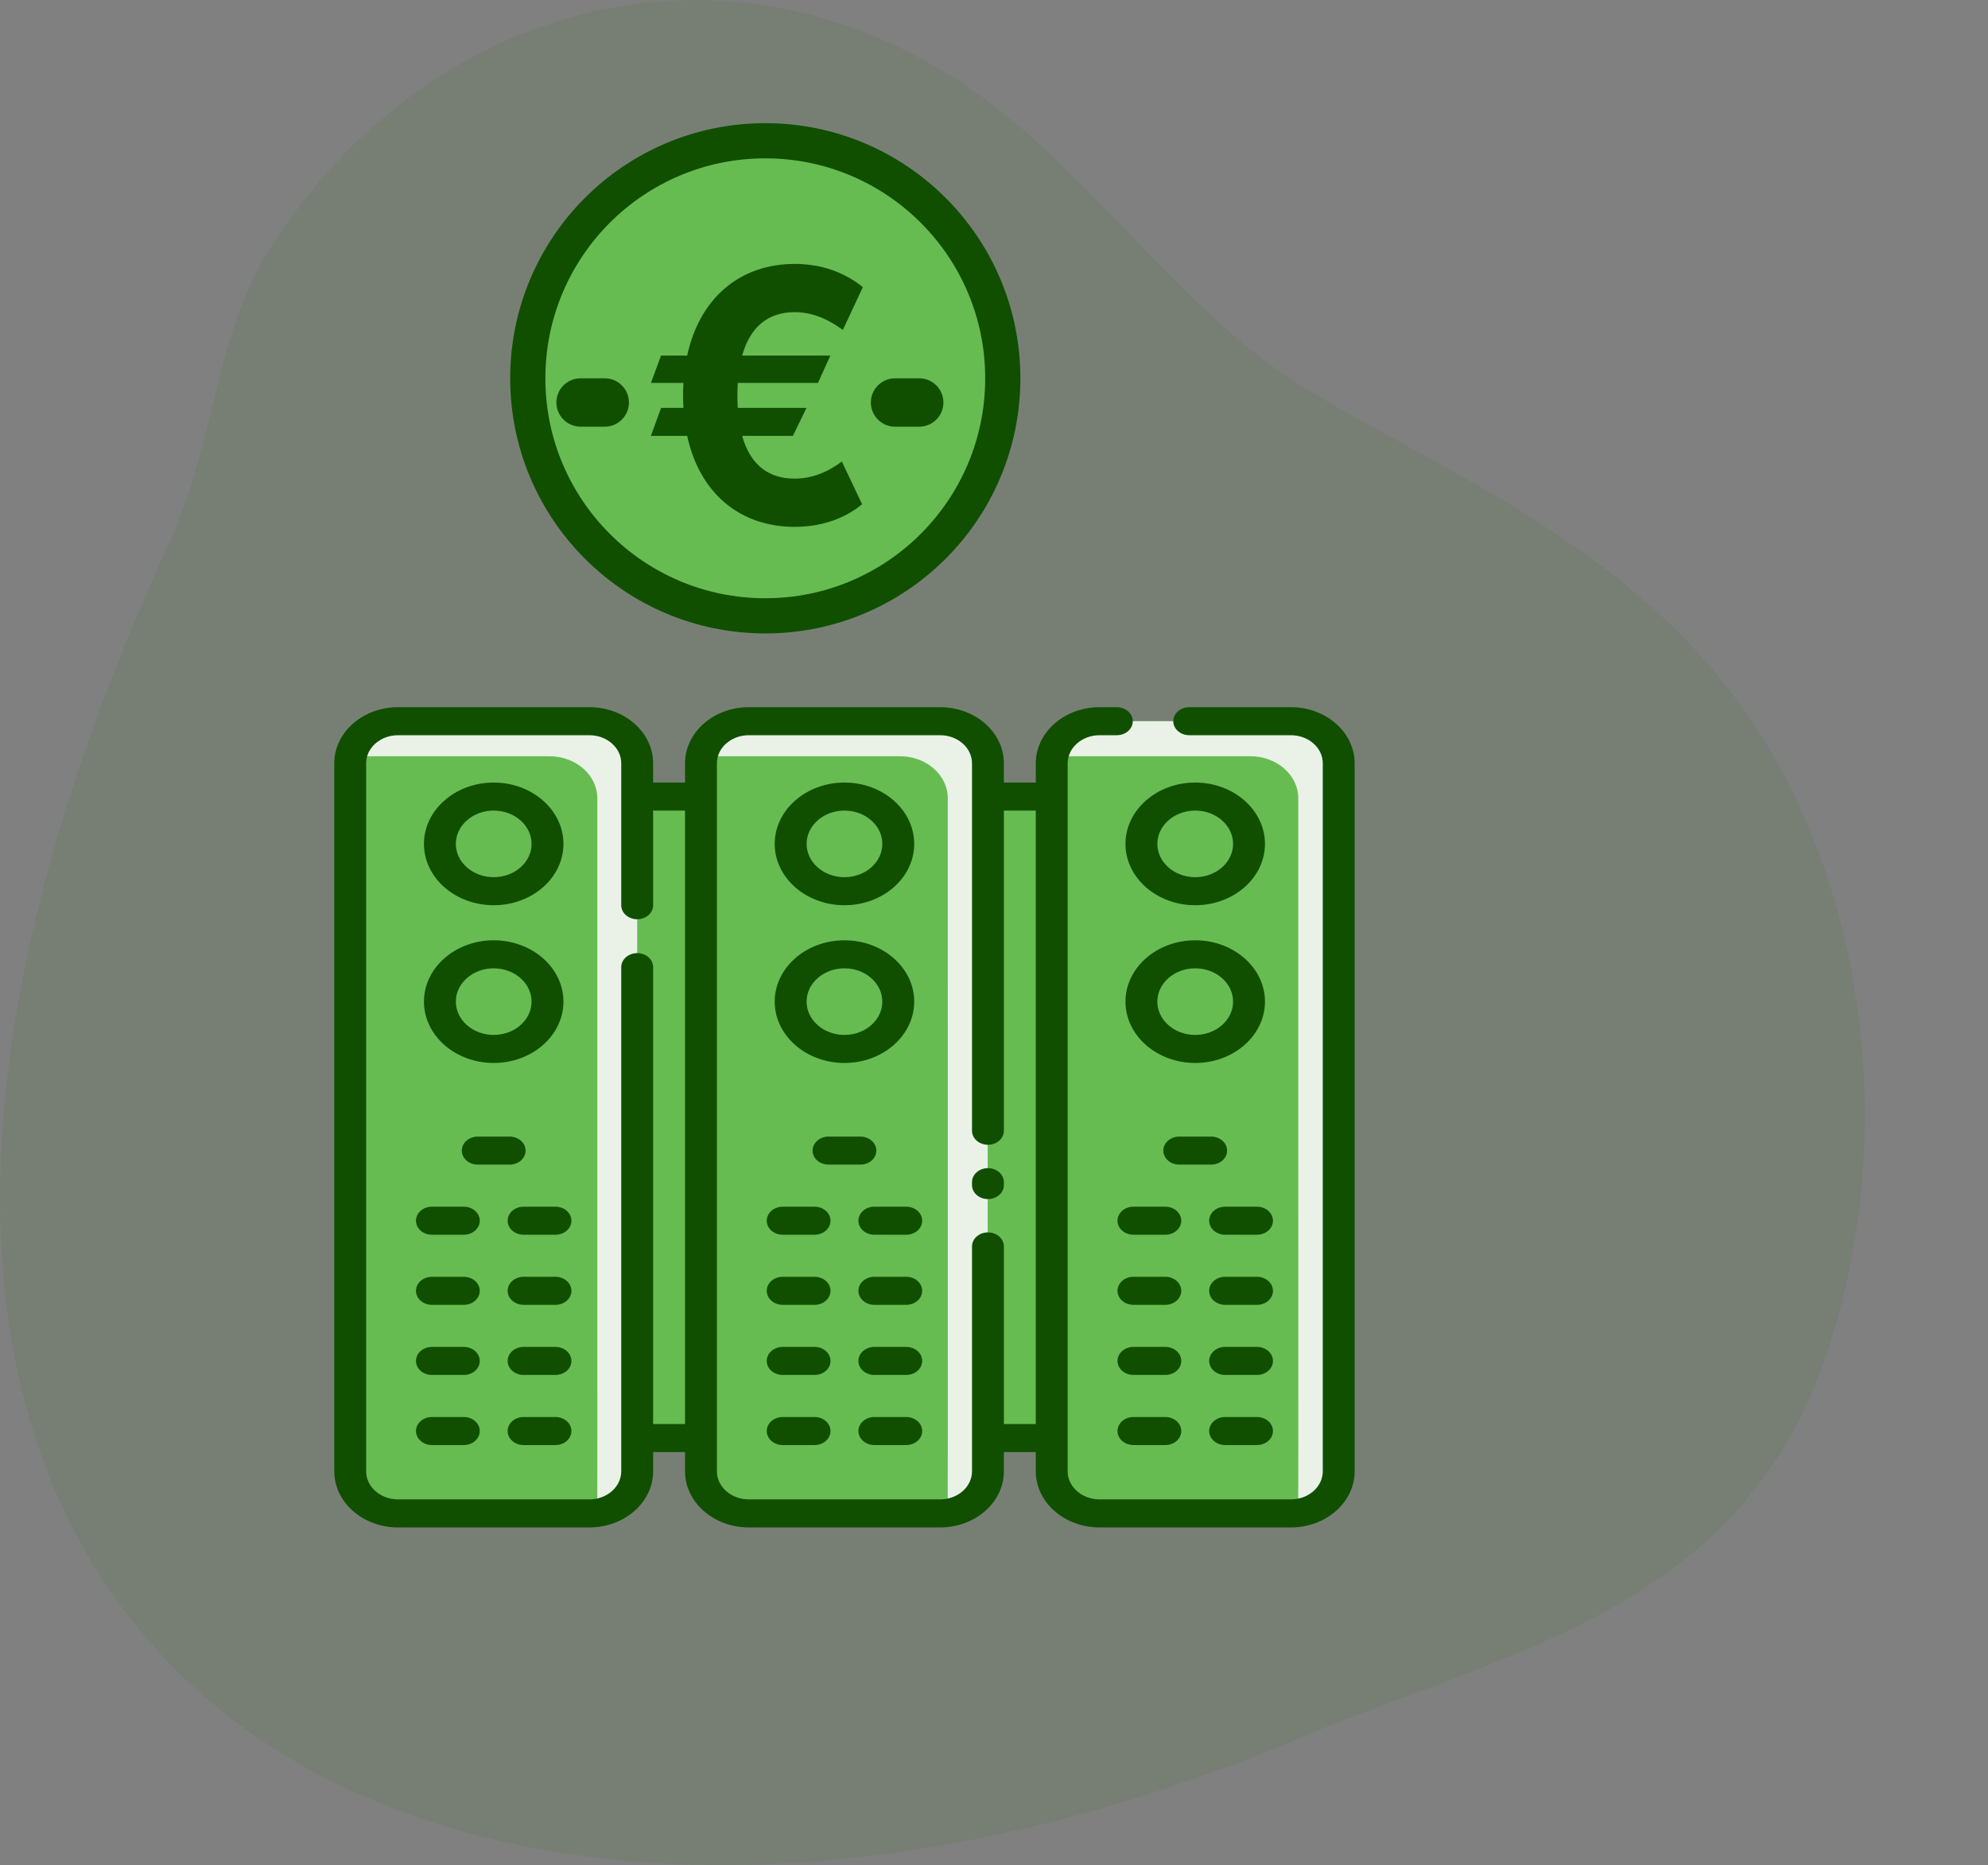 <svg width="113" height="106" viewBox="0 0 113 106" fill="none" xmlns="http://www.w3.org/2000/svg">
<rect x="0" y="0" width="113" height="106" fill="#808080" stroke="none"/>
<path opacity="0.1" d="M15.1 14.503C23.615 0.746 39.97 -4.427 53.999 4.269C61.67 9.018 66.941 17.87 74.762 22.419C83.577 27.502 93.555 31.806 99.782 41.282C106.403 51.36 107.791 65.631 103.684 77.381C98.657 91.674 85.434 93.881 73.805 98.809C26.203 118.965 -20.743 96.891 9.642 30.78C12.155 25.273 12.305 19.074 15.1 14.503Z" fill="#2B7D16"/>
<g clip-path="url(#clip0)">
<path d="M36.219 45.272L39.844 45.272L39.844 43.379C39.844 42.059 41.062 40.988 42.562 40.988L53.438 40.988C54.938 40.988 56.156 42.059 56.156 43.379L56.156 45.272L59.781 45.272L59.781 43.379C59.781 42.059 60.999 40.988 62.5 40.988L73.375 40.988C74.876 40.988 76.094 42.059 76.094 43.379L76.094 83.621C76.094 84.941 74.876 86.012 73.375 86.012L62.5 86.012C60.999 86.012 59.781 84.941 59.781 83.621L59.781 81.728L56.156 81.728L56.156 83.621C56.156 84.941 54.938 86.012 53.438 86.012L42.562 86.012C41.062 86.012 39.844 84.941 39.844 83.621L39.844 81.728L36.219 81.728L36.219 83.621C36.219 84.941 35.001 86.012 33.5 86.012L22.625 86.012C21.124 86.012 19.906 84.941 19.906 83.621L19.906 43.379C19.906 42.059 21.124 40.988 22.625 40.988L33.5 40.988C35.001 40.988 36.219 42.059 36.219 43.379L36.219 45.272Z" fill="#67BC51"/>
<path d="M56.156 81.728L56.156 45.272L59.781 45.272L59.781 81.728L56.156 81.728Z" fill="#67BC51"/>
<path d="M36.219 81.728L36.219 45.272L39.844 45.272L39.844 81.728L36.219 81.728Z" fill="#67BC51"/>
<path d="M31.121 47.961C31.121 46.476 29.752 45.272 28.062 45.272C26.373 45.272 25.004 46.476 25.004 47.961C25.004 49.446 26.373 50.65 28.062 50.65C29.752 50.65 31.121 49.446 31.121 47.961Z" fill="#67BC51"/>
<path d="M51.059 47.961C51.059 46.476 49.689 45.272 48 45.272C46.311 45.272 44.941 46.476 44.941 47.961C44.941 49.446 46.311 50.65 48 50.65C49.689 50.65 51.059 49.446 51.059 47.961Z" fill="#67BC51"/>
<path d="M70.996 47.961C70.996 46.476 69.627 45.272 67.938 45.272C66.248 45.272 64.879 46.476 64.879 47.961C64.879 49.446 66.248 50.65 67.938 50.65C69.627 50.65 70.996 49.446 70.996 47.961Z" fill="#67BC51"/>
<path d="M31.121 56.926C31.121 55.44 29.752 54.236 28.062 54.236C26.373 54.236 25.004 55.44 25.004 56.926C25.004 58.411 26.373 59.615 28.062 59.615C29.752 59.615 31.121 58.411 31.121 56.926Z" fill="#67BC51"/>
<path d="M51.059 56.926C51.059 55.44 49.689 54.236 48 54.236C46.311 54.236 44.941 55.44 44.941 56.926C44.941 58.411 46.311 59.615 48 59.615C49.689 59.615 51.059 58.411 51.059 56.926Z" fill="#67BC51"/>
<path d="M70.996 56.926C70.996 55.44 69.627 54.236 67.938 54.236C66.248 54.236 64.879 55.44 64.879 56.926C64.879 58.411 66.248 59.615 67.938 59.615C69.627 59.615 70.996 58.411 70.996 56.926Z" fill="#67BC51"/>
<path d="M22.625 40.988L33.5 40.988C35.001 40.988 36.219 42.059 36.219 43.379L36.219 83.621C36.219 84.815 35.222 85.805 33.92 85.983C33.971 85.697 33.953 88.505 33.953 45.371C33.953 44.051 32.735 42.98 31.234 42.98C19.352 42.98 20.239 42.968 19.939 43.009C20.141 41.865 21.267 40.988 22.625 40.988Z" fill="#EAF2E8"/>
<path d="M42.546 40.988L53.421 40.988C54.922 40.988 56.14 42.059 56.14 43.379L56.14 83.621C56.14 84.815 55.143 85.805 53.842 85.983C53.893 85.697 53.874 88.505 53.874 45.371C53.874 44.051 52.657 42.98 51.156 42.98C39.274 42.98 40.16 42.968 39.86 43.009C40.062 41.865 41.188 40.988 42.546 40.988Z" fill="#EAF2E8"/>
<path d="M62.467 40.988L73.342 40.988C74.843 40.988 76.061 42.059 76.061 43.379L76.061 83.621C76.061 84.815 75.064 85.805 73.762 85.983C73.814 85.697 73.795 88.505 73.795 45.371C73.795 44.051 72.578 42.98 71.076 42.98C59.195 42.98 60.081 42.968 59.781 43.009C59.983 41.865 61.109 40.988 62.467 40.988Z" fill="#EAF2E8"/>
<path d="M37.125 43.379C37.125 41.621 35.499 40.191 33.5 40.191L22.625 40.191C20.626 40.191 19 41.621 19 43.379L19 83.621C19 85.379 20.626 86.809 22.625 86.809L33.5 86.809C35.499 86.809 37.125 85.379 37.125 83.621L37.125 82.525L38.938 82.525L38.938 83.621C38.938 85.379 40.564 86.809 42.562 86.809L53.438 86.809C55.436 86.809 57.062 85.379 57.062 83.621L57.062 82.525L58.875 82.525L58.875 83.621C58.875 85.379 60.501 86.809 62.5 86.809L73.375 86.809C75.374 86.809 77 85.379 77 83.621L77 43.379C77 41.621 75.374 40.191 73.375 40.191L67.598 40.191C67.097 40.191 66.691 40.548 66.691 40.988C66.691 41.428 67.097 41.785 67.598 41.785L73.375 41.785C74.374 41.785 75.188 42.5 75.188 43.379L75.188 83.621C75.188 84.5 74.374 85.215 73.375 85.215L62.5 85.215C61.501 85.215 60.688 84.5 60.688 83.621L60.688 43.379C60.688 42.5 61.501 41.785 62.5 41.785L63.482 41.785C63.982 41.785 64.388 41.428 64.388 40.988C64.388 40.548 63.982 40.191 63.482 40.191L62.5 40.191C60.501 40.191 58.875 41.621 58.875 43.379L58.875 44.475L57.062 44.475L57.062 43.379C57.062 41.621 55.436 40.191 53.438 40.191L42.562 40.191C40.564 40.191 38.938 41.621 38.938 43.379L38.938 44.475L37.125 44.475L37.125 43.379ZM42.562 41.785L53.438 41.785C54.437 41.785 55.25 42.5 55.25 43.379L55.25 64.264C55.25 64.704 55.656 65.061 56.156 65.061C56.657 65.061 57.062 64.704 57.062 64.264L57.062 46.068L58.875 46.068L58.875 80.932L57.062 80.932L57.062 70.838C57.062 70.398 56.657 70.041 56.156 70.041C55.656 70.041 55.25 70.398 55.25 70.838L55.25 83.621C55.25 84.5 54.437 85.215 53.438 85.215L42.562 85.215C41.563 85.215 40.75 84.5 40.75 83.621L40.75 43.379C40.75 42.5 41.563 41.785 42.562 41.785ZM38.938 46.068L38.938 80.932L37.125 80.932L37.125 54.967C37.125 54.527 36.719 54.17 36.219 54.17C35.718 54.17 35.312 54.527 35.312 54.967L35.312 83.621C35.312 84.5 34.499 85.215 33.5 85.215L22.625 85.215C21.626 85.215 20.812 84.5 20.812 83.621L20.812 43.379C20.812 42.5 21.626 41.785 22.625 41.785L33.5 41.785C34.499 41.785 35.312 42.5 35.312 43.379L35.312 51.447C35.312 51.887 35.718 52.244 36.219 52.244C36.719 52.244 37.125 51.887 37.125 51.447L37.125 46.068L38.938 46.068Z" fill="#104F00"/>
<path d="M24.098 56.926C24.098 58.848 25.876 60.412 28.062 60.412C30.249 60.412 32.027 58.848 32.027 56.926C32.027 55.003 30.249 53.44 28.062 53.44C25.876 53.44 24.098 55.003 24.098 56.926ZM30.215 56.926C30.215 57.969 29.249 58.818 28.062 58.818C26.876 58.818 25.91 57.969 25.91 56.926C25.91 55.882 26.876 55.033 28.062 55.033C29.249 55.033 30.215 55.882 30.215 56.926Z" fill="#104F00"/>
<path d="M32.027 47.961C32.027 46.039 30.249 44.475 28.062 44.475C25.876 44.475 24.098 46.039 24.098 47.961C24.098 49.883 25.876 51.447 28.062 51.447C30.249 51.447 32.027 49.883 32.027 47.961ZM25.91 47.961C25.91 46.917 26.876 46.068 28.062 46.068C29.249 46.068 30.215 46.917 30.215 47.961C30.215 49.005 29.249 49.853 28.062 49.853C26.876 49.853 25.91 49.005 25.91 47.961Z" fill="#104F00"/>
<path d="M23.645 81.33C23.645 81.77 24.05 82.127 24.551 82.127L26.363 82.127C26.864 82.127 27.27 81.77 27.27 81.33C27.27 80.89 26.864 80.533 26.363 80.533L24.551 80.533C24.05 80.533 23.645 80.89 23.645 81.33Z" fill="#104F00"/>
<path d="M28.855 81.33C28.855 81.77 29.261 82.127 29.762 82.127L31.574 82.127C32.075 82.127 32.48 81.77 32.48 81.33C32.48 80.89 32.075 80.533 31.574 80.533L29.762 80.533C29.261 80.533 28.855 80.89 28.855 81.33Z" fill="#104F00"/>
<path d="M23.645 77.346C23.645 77.786 24.05 78.143 24.551 78.143L26.363 78.143C26.864 78.143 27.27 77.786 27.27 77.346C27.27 76.906 26.864 76.549 26.363 76.549L24.551 76.549C24.05 76.549 23.645 76.906 23.645 77.346Z" fill="#104F00"/>
<path d="M28.855 77.346C28.855 77.786 29.261 78.143 29.762 78.143L31.574 78.143C32.075 78.143 32.48 77.786 32.48 77.346C32.48 76.906 32.075 76.549 31.574 76.549L29.762 76.549C29.261 76.549 28.855 76.906 28.855 77.346Z" fill="#104F00"/>
<path d="M23.645 73.361C23.645 73.801 24.05 74.158 24.551 74.158L26.363 74.158C26.864 74.158 27.27 73.801 27.27 73.361C27.27 72.921 26.864 72.564 26.363 72.564L24.551 72.564C24.05 72.564 23.645 72.921 23.645 73.361Z" fill="#104F00"/>
<path d="M28.855 73.361C28.855 73.801 29.261 74.158 29.762 74.158L31.574 74.158C32.075 74.158 32.48 73.801 32.48 73.361C32.48 72.921 32.075 72.564 31.574 72.564L29.762 72.564C29.261 72.564 28.855 72.921 28.855 73.361Z" fill="#104F00"/>
<path d="M23.645 69.377C23.645 69.817 24.05 70.174 24.551 70.174L26.363 70.174C26.864 70.174 27.27 69.817 27.27 69.377C27.27 68.937 26.864 68.58 26.363 68.58L24.551 68.58C24.05 68.58 23.645 68.937 23.645 69.377Z" fill="#104F00"/>
<path d="M28.855 69.377C28.855 69.817 29.261 70.174 29.762 70.174L31.574 70.174C32.075 70.174 32.48 69.817 32.48 69.377C32.48 68.937 32.075 68.58 31.574 68.58L29.762 68.58C29.261 68.58 28.855 68.937 28.855 69.377Z" fill="#104F00"/>
<path d="M55.25 67.186L55.25 67.352C55.25 67.792 55.656 68.148 56.156 68.148C56.657 68.148 57.062 67.792 57.062 67.352L57.062 67.186C57.062 66.746 56.657 66.389 56.156 66.389C55.656 66.389 55.25 66.746 55.25 67.186Z" fill="#104F00"/>
<path d="M44.035 56.926C44.035 58.848 45.814 60.412 48 60.412C50.186 60.412 51.965 58.848 51.965 56.926C51.965 55.003 50.186 53.44 48 53.44C45.814 53.44 44.035 55.003 44.035 56.926ZM50.152 56.926C50.152 57.969 49.187 58.818 48 58.818C46.813 58.818 45.848 57.969 45.848 56.926C45.848 55.882 46.813 55.033 48 55.033C49.187 55.033 50.152 55.882 50.152 56.926Z" fill="#104F00"/>
<path d="M44.035 47.961C44.035 49.883 45.814 51.447 48 51.447C50.186 51.447 51.965 49.883 51.965 47.961C51.965 46.039 50.186 44.475 48 44.475C45.814 44.475 44.035 46.039 44.035 47.961ZM50.152 47.961C50.152 49.005 49.187 49.853 48 49.853C46.813 49.853 45.848 49.005 45.848 47.961C45.848 46.917 46.813 46.068 48 46.068C49.187 46.068 50.152 46.917 50.152 47.961Z" fill="#104F00"/>
<path d="M43.582 81.33C43.582 81.77 43.988 82.127 44.488 82.127L46.301 82.127C46.801 82.127 47.207 81.77 47.207 81.33C47.207 80.89 46.801 80.533 46.301 80.533L44.488 80.533C43.988 80.533 43.582 80.89 43.582 81.33Z" fill="#104F00"/>
<path d="M48.793 81.33C48.793 81.77 49.199 82.127 49.699 82.127L51.512 82.127C52.012 82.127 52.418 81.77 52.418 81.33C52.418 80.89 52.012 80.533 51.512 80.533L49.699 80.533C49.199 80.533 48.793 80.89 48.793 81.33Z" fill="#104F00"/>
<path d="M43.582 77.346C43.582 77.786 43.988 78.143 44.488 78.143L46.301 78.143C46.801 78.143 47.207 77.786 47.207 77.346C47.207 76.906 46.801 76.549 46.301 76.549L44.488 76.549C43.988 76.549 43.582 76.906 43.582 77.346Z" fill="#104F00"/>
<path d="M48.793 77.346C48.793 77.786 49.199 78.143 49.699 78.143L51.512 78.143C52.012 78.143 52.418 77.786 52.418 77.346C52.418 76.906 52.012 76.549 51.512 76.549L49.699 76.549C49.199 76.549 48.793 76.906 48.793 77.346Z" fill="#104F00"/>
<path d="M43.582 73.361C43.582 73.801 43.988 74.158 44.488 74.158L46.301 74.158C46.801 74.158 47.207 73.801 47.207 73.361C47.207 72.921 46.801 72.564 46.301 72.564L44.488 72.564C43.988 72.564 43.582 72.921 43.582 73.361Z" fill="#104F00"/>
<path d="M48.793 73.361C48.793 73.801 49.199 74.158 49.699 74.158L51.512 74.158C52.012 74.158 52.418 73.801 52.418 73.361C52.418 72.921 52.012 72.564 51.512 72.564L49.699 72.564C49.199 72.564 48.793 72.921 48.793 73.361Z" fill="#104F00"/>
<path d="M43.582 69.377C43.582 69.817 43.988 70.174 44.488 70.174L46.301 70.174C46.801 70.174 47.207 69.817 47.207 69.377C47.207 68.937 46.801 68.58 46.301 68.58L44.488 68.58C43.988 68.58 43.582 68.937 43.582 69.377Z" fill="#104F00"/>
<path d="M48.793 69.377C48.793 69.817 49.199 70.174 49.699 70.174L51.512 70.174C52.012 70.174 52.418 69.817 52.418 69.377C52.418 68.937 52.012 68.58 51.512 68.58L49.699 68.58C49.199 68.58 48.793 68.937 48.793 69.377Z" fill="#104F00"/>
<path d="M46.188 65.393C46.188 65.833 46.593 66.189 47.094 66.189L48.906 66.189C49.407 66.189 49.812 65.833 49.812 65.393C49.812 64.953 49.407 64.596 48.906 64.596L47.094 64.596C46.593 64.596 46.188 64.953 46.188 65.393Z" fill="#104F00"/>
<path d="M67.031 66.189L68.844 66.189C69.344 66.189 69.75 65.833 69.75 65.393C69.75 64.953 69.344 64.596 68.844 64.596L67.031 64.596C66.531 64.596 66.125 64.953 66.125 65.393C66.125 65.833 66.531 66.189 67.031 66.189Z" fill="#104F00"/>
<path d="M26.25 65.393C26.25 65.833 26.656 66.189 27.156 66.189L28.969 66.189C29.469 66.189 29.875 65.833 29.875 65.393C29.875 64.953 29.469 64.596 28.969 64.596L27.156 64.596C26.656 64.596 26.25 64.953 26.25 65.393Z" fill="#104F00"/>
<path d="M67.938 60.412C70.124 60.412 71.902 58.848 71.902 56.926C71.902 55.003 70.124 53.44 67.938 53.44C65.751 53.44 63.973 55.003 63.973 56.926C63.973 58.848 65.751 60.412 67.938 60.412ZM67.938 55.033C69.124 55.033 70.09 55.882 70.09 56.926C70.09 57.969 69.124 58.818 67.938 58.818C66.751 58.818 65.785 57.969 65.785 56.926C65.785 55.882 66.751 55.033 67.938 55.033Z" fill="#104F00"/>
<path d="M63.973 47.961C63.973 49.883 65.751 51.447 67.938 51.447C70.124 51.447 71.902 49.883 71.902 47.961C71.902 46.039 70.124 44.475 67.938 44.475C65.751 44.475 63.973 46.039 63.973 47.961ZM70.09 47.961C70.09 49.005 69.124 49.853 67.938 49.853C66.751 49.853 65.785 49.005 65.785 47.961C65.785 46.917 66.751 46.068 67.938 46.068C69.124 46.068 70.09 46.917 70.09 47.961Z" fill="#104F00"/>
<path d="M64.426 80.533C63.925 80.533 63.52 80.89 63.52 81.33C63.52 81.77 63.925 82.127 64.426 82.127L66.238 82.127C66.739 82.127 67.144 81.77 67.144 81.33C67.144 80.89 66.739 80.533 66.238 80.533L64.426 80.533Z" fill="#104F00"/>
<path d="M68.731 81.33C68.731 81.77 69.136 82.127 69.637 82.127L71.449 82.127C71.95 82.127 72.356 81.77 72.356 81.33C72.356 80.89 71.95 80.533 71.449 80.533L69.637 80.533C69.136 80.533 68.731 80.89 68.731 81.33Z" fill="#104F00"/>
<path d="M64.426 76.549C63.925 76.549 63.52 76.906 63.52 77.346C63.52 77.786 63.925 78.143 64.426 78.143L66.238 78.143C66.739 78.143 67.144 77.786 67.144 77.346C67.144 76.906 66.739 76.549 66.238 76.549L64.426 76.549Z" fill="#104F00"/>
<path d="M68.731 77.346C68.731 77.786 69.136 78.143 69.637 78.143L71.449 78.143C71.95 78.143 72.356 77.786 72.356 77.346C72.356 76.906 71.95 76.549 71.449 76.549L69.637 76.549C69.136 76.549 68.731 76.906 68.731 77.346Z" fill="#104F00"/>
<path d="M64.426 72.564C63.925 72.564 63.52 72.921 63.52 73.361C63.52 73.801 63.925 74.158 64.426 74.158L66.238 74.158C66.739 74.158 67.144 73.801 67.144 73.361C67.144 72.921 66.739 72.564 66.238 72.564L64.426 72.564Z" fill="#104F00"/>
<path d="M68.731 73.361C68.731 73.801 69.136 74.158 69.637 74.158L71.449 74.158C71.95 74.158 72.356 73.801 72.356 73.361C72.356 72.921 71.95 72.564 71.449 72.564L69.637 72.564C69.136 72.564 68.731 72.921 68.731 73.361Z" fill="#104F00"/>
<path d="M64.426 68.58C63.925 68.58 63.52 68.937 63.52 69.377C63.52 69.817 63.925 70.174 64.426 70.174L66.238 70.174C66.739 70.174 67.144 69.817 67.144 69.377C67.144 68.937 66.739 68.58 66.238 68.58L64.426 68.58Z" fill="#104F00"/>
<path d="M68.731 69.377C68.731 69.817 69.136 70.174 69.637 70.174L71.449 70.174C71.95 70.174 72.356 69.817 72.356 69.377C72.356 68.937 71.95 68.58 71.449 68.58L69.637 68.58C69.136 68.58 68.731 68.937 68.731 69.377Z" fill="#104F00"/>
</g>
<circle cx="43.5" cy="21.5" r="13.5" fill="#67BC51" stroke="#104F00" stroke-width="2"/>
<path d="M47.199 20.206H42.185C42.66 18.509 43.726 17.741 45.168 17.741C46.425 17.741 47.341 18.352 47.909 18.75L49.045 16.321C47.994 15.469 46.688 15 45.168 15C42.099 15 39.777 16.896 39.06 20.206H37.575L37 21.761H38.847C38.832 21.996 38.825 22.237 38.825 22.486C38.825 22.72 38.832 22.954 38.847 23.182H37.575L37 24.773H39.06C39.777 28.075 42.099 29.943 45.168 29.943C46.631 29.943 47.973 29.51 49.003 28.658L47.852 26.229C47.334 26.612 46.418 27.202 45.168 27.202C43.726 27.202 42.66 26.463 42.185 24.773H45.068L45.842 23.182H41.936C41.922 22.962 41.915 22.727 41.915 22.486C41.915 22.23 41.922 21.989 41.936 21.761H46.496L47.199 20.206Z" fill="#104F00"/>
<path d="M50.875 24.25H52.25C52.615 24.25 52.964 24.105 53.222 23.847C53.48 23.589 53.625 23.24 53.625 22.875C53.625 22.51 53.48 22.161 53.222 21.903C52.964 21.645 52.615 21.5 52.25 21.5H50.875C50.51 21.5 50.161 21.645 49.903 21.903C49.645 22.161 49.5 22.51 49.5 22.875C49.5 23.24 49.645 23.589 49.903 23.847C50.161 24.105 50.51 24.25 50.875 24.25Z" fill="#104F00"/>
<path d="M35.75 22.875C35.75 22.51 35.605 22.161 35.347 21.903C35.089 21.645 34.74 21.5 34.375 21.5H33C32.635 21.5 32.286 21.645 32.028 21.903C31.77 22.161 31.625 22.51 31.625 22.875C31.625 23.24 31.77 23.589 32.028 23.847C32.286 24.105 32.635 24.25 33 24.25H34.375C34.74 24.25 35.089 24.105 35.347 23.847C35.605 23.589 35.75 23.24 35.75 22.875Z" fill="#104F00"/>
<defs>
<clipPath id="clip0">
<rect width="51" height="58" fill="white" transform="translate(19 89) rotate(-90)"/>
</clipPath>
</defs>
</svg>
